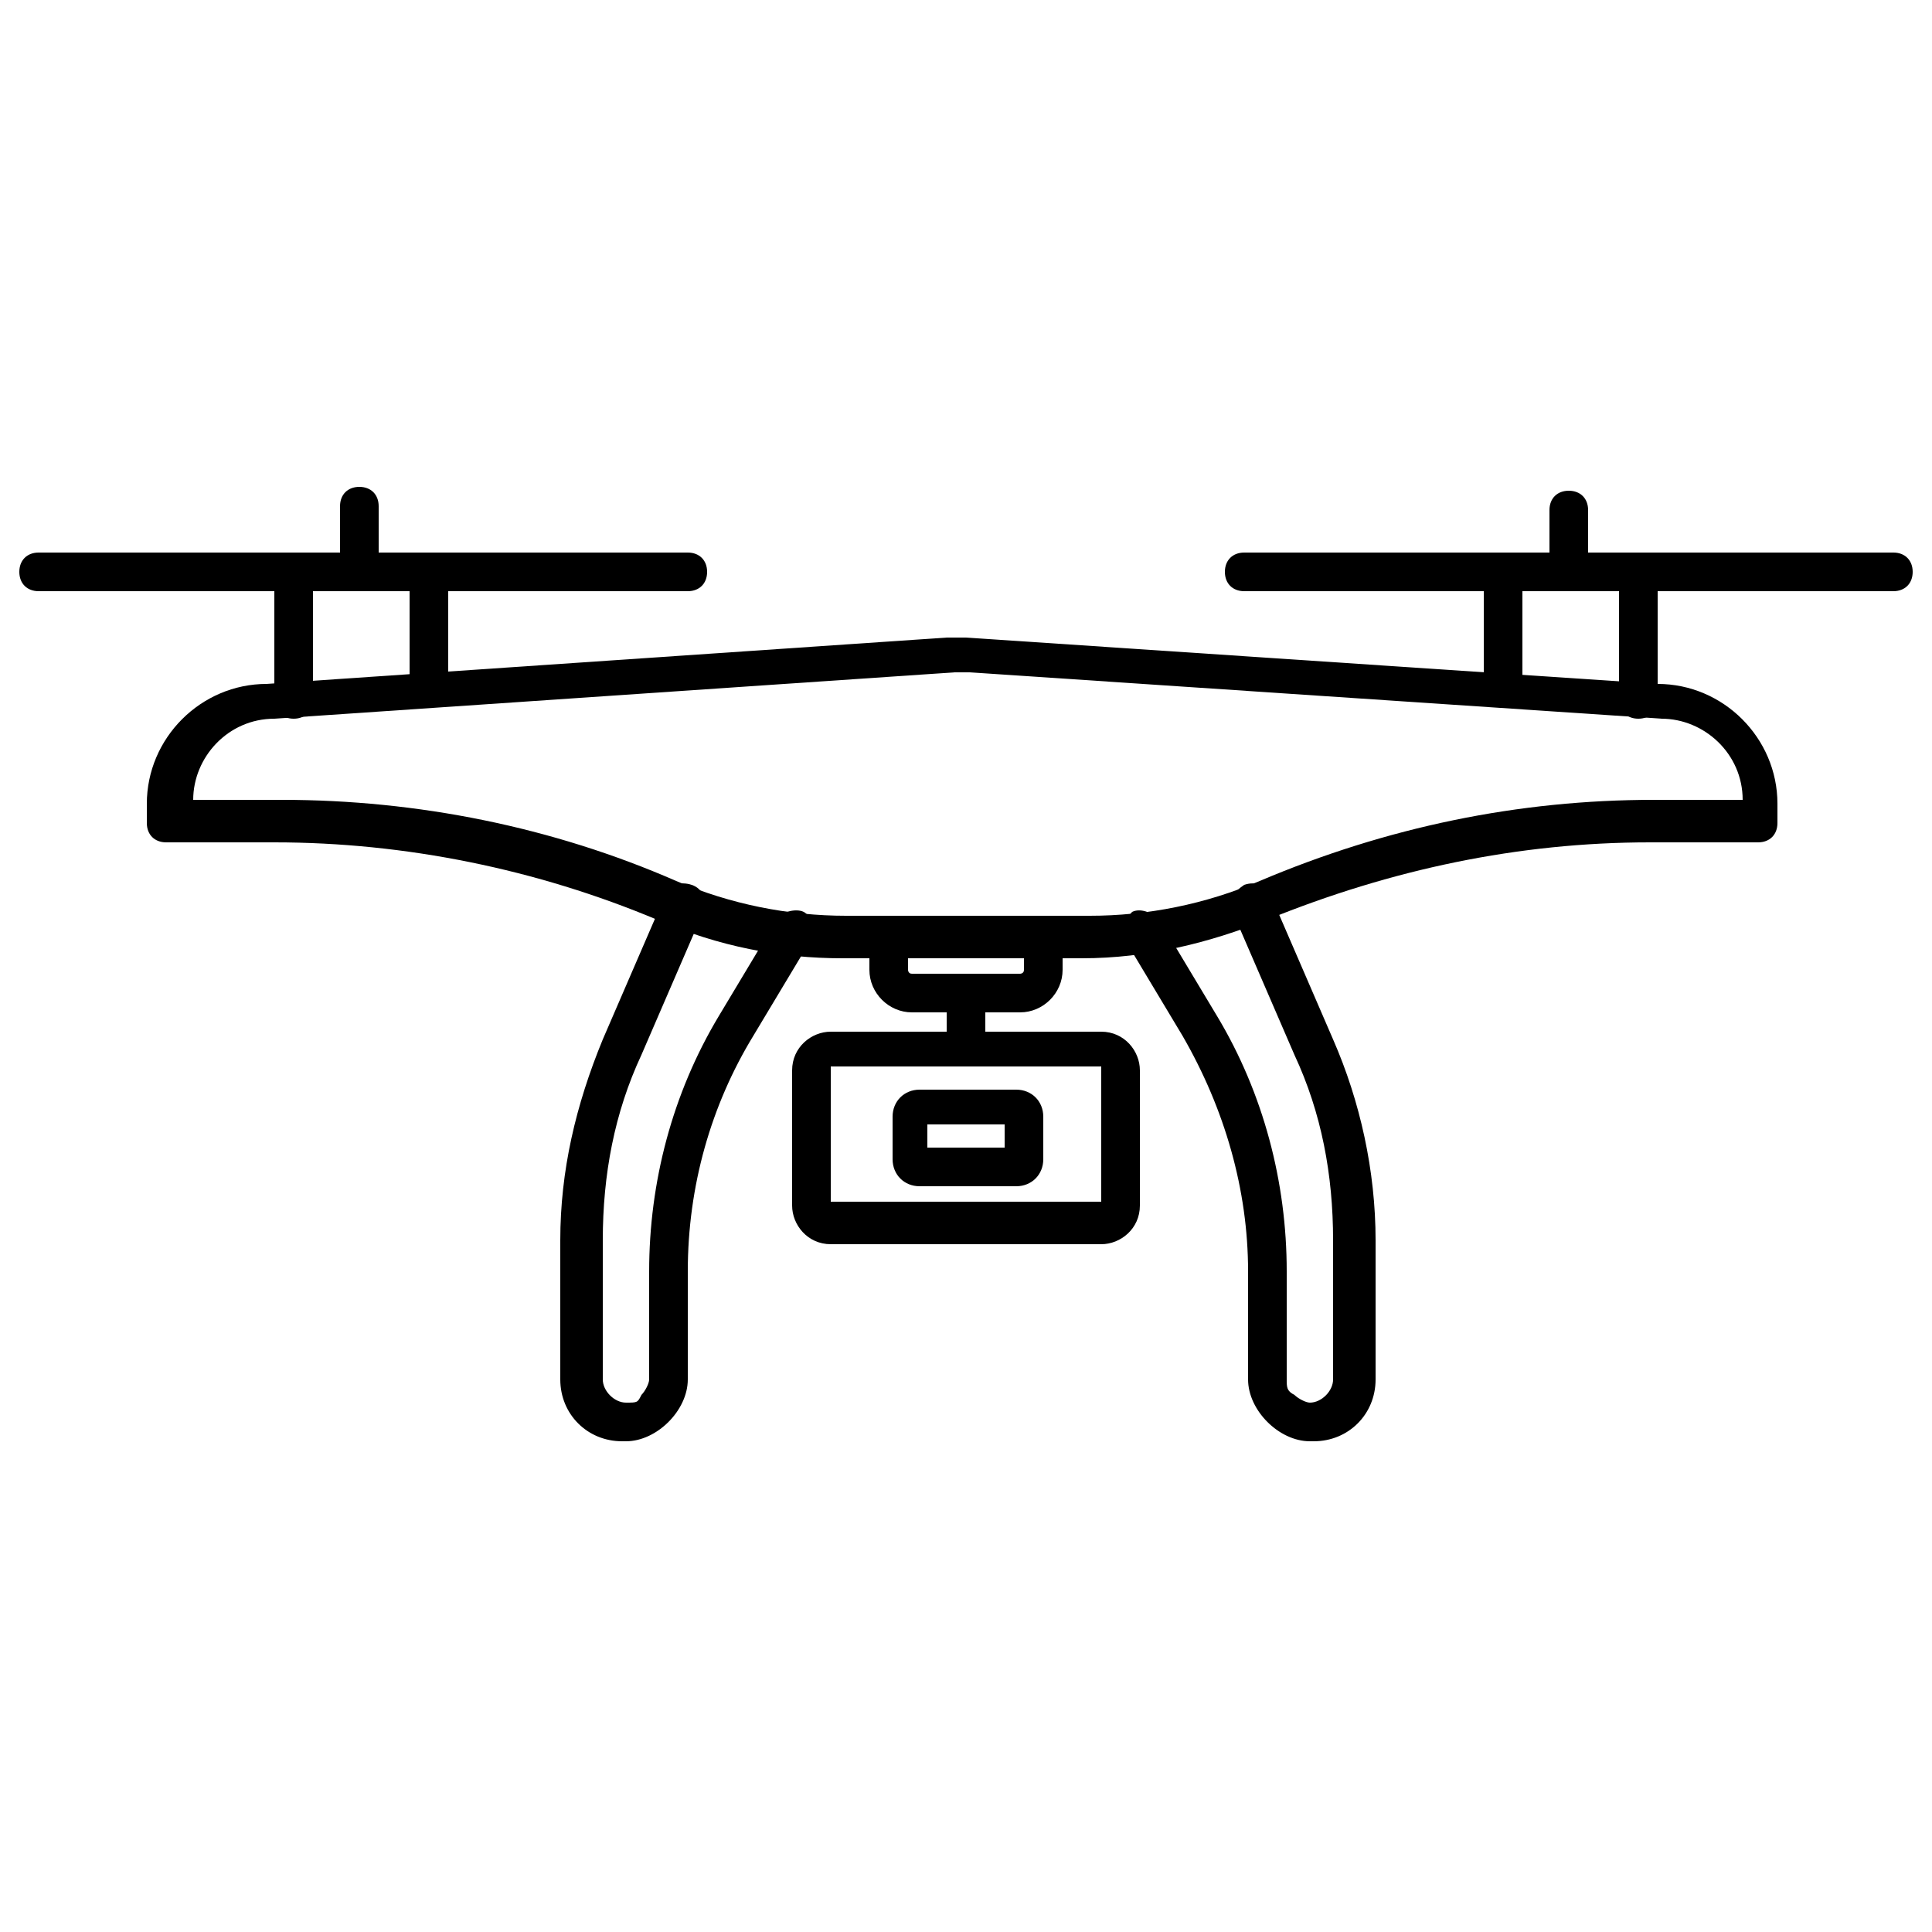 <?xml version="1.0" encoding="UTF-8"?>
<svg id="Layer_1" xmlns="http://www.w3.org/2000/svg" version="1.1" viewBox="0 0 50 50">
  <!-- Generator: Adobe Illustrator 29.0.1, SVG Export Plug-In . SVG Version: 2.1.0 Build 192)  -->
  <path d="M28.2,24.8h-6.4c-1.6,0-3.2-.3-4.8-1-3.1-1.3-6.5-2-9.9-2h-2.8c-.3,0-.5-.2-.5-.5v-.5c0-1.7,1.4-3.1,3.1-3.1l17.6-1.2c.2,0,.3,0,.5,0l17.9,1.2c1.7,0,3.1,1.4,3.1,3.1v.5c0,.3-.2.5-.5.5h-2.8c-3.4,0-6.7.7-9.9,2-1.5.6-3.1,1-4.8,1ZM24.8,23.7h3.4c1.5,0,3-.3,4.4-.9,3.3-1.4,6.7-2.1,10.2-2.1h2.3c0-1.2-1-2.1-2.1-2.1s0,0,0,0l-17.9-1.2c-.1,0-.3,0-.4,0l-17.6,1.2s0,0,0,0c-1.2,0-2.1,1-2.1,2.1h0s2.3,0,2.3,0c3.5,0,7,.7,10.2,2.1,1.4.6,2.9.9,4.4.9h3Z"/>
  <g>
    <path d="M7.6,18.6c-.3,0-.5-.2-.5-.5v-3.3c0-.3.2-.5.5-.5h3.5c.3,0,.5.2.5.5v3c0,.3-.2.5-.5.5s-.5-.2-.5-.5v-2.5h-2.5v2.8c0,.3-.2.5-.5.5Z"/>
    <path d="M17.8,15.3H1c-.3,0-.5-.2-.5-.5s.2-.5.5-.5h16.8c.3,0,.5.2.5.5s-.2.5-.5.5Z"/>
    <path d="M42.4,18.6c-.3,0-.5-.2-.5-.5v-2.8h-2.5v2.5c0,.3-.2.5-.5.5s-.5-.2-.5-.5v-3c0-.3.2-.5.5-.5h3.5c.3,0,.5.2.5.5v3.3c0,.3-.2.5-.5.5Z"/>
    <path d="M49,15.3h-16.8c-.3,0-.5-.2-.5-.5s.2-.5.5-.5h16.8c.3,0,.5.2.5.5s-.2.5-.5.5Z"/>
  </g>
  <path d="M9.3,15.3c-.3,0-.5-.2-.5-.5v-1.7c0-.3.2-.5.5-.5s.5.2.5.5v1.7c0,.3-.2.5-.5.5Z"/>
  <path d="M40.6,15.3c-.3,0-.5-.2-.5-.5v-1.6c0-.3.2-.5.5-.5s.5.2.5.5v1.6c0,.3-.2.5-.5.5Z"/>
  <g>
    <path d="M16.1,37.3c-.9,0-1.6-.7-1.6-1.6v-3.6c0-1.8.4-3.5,1.1-5.2l1.6-3.7c.1-.3.4-.4.7-.3.3.1.4.4.3.7l-1.6,3.7c-.7,1.5-1,3.1-1,4.8v3.6c0,.3.3.6.6.6s.3,0,.4-.2c.1-.1.2-.3.2-.4v-2.8c0-2.3.6-4.6,1.8-6.6l1.5-2.5c.1-.2.5-.3.7-.2.2.1.3.5.2.7l-1.5,2.5c-1.1,1.8-1.7,3.9-1.7,6.1v2.8c0,.4-.2.8-.5,1.1-.3.3-.7.5-1.1.5Z"/>
    <path d="M33.9,37.3c-.4,0-.8-.2-1.1-.5-.3-.3-.5-.7-.5-1.1v-2.8c0-2.1-.6-4.2-1.7-6.1l-1.5-2.5c-.1-.2,0-.5.2-.7.2-.1.5,0,.7.2l1.5,2.5c1.2,2,1.8,4.3,1.8,6.6v2.8c0,.2,0,.3.2.4.1.1.3.2.4.2.3,0,.6-.3.6-.6v-3.6c0-1.7-.3-3.3-1-4.8l-1.6-3.7c-.1-.3,0-.5.3-.7.3-.1.5,0,.7.3l1.6,3.7c.7,1.6,1.1,3.4,1.1,5.2v3.6c0,.9-.7,1.6-1.6,1.6Z"/>
  </g>
  <g>
    <path d="M26.4,26.2h-2.8c-.6,0-1.1-.5-1.1-1.1v-.9c0-.3.2-.5.5-.5s.5.2.5.5v.9c0,0,0,.1.1.1h2.8c0,0,.1,0,.1-.1v-.9c0-.3.2-.5.5-.5s.5.2.5.5v.9c0,.6-.5,1.1-1.1,1.1Z"/>
    <path d="M25,27.6c-.3,0-.5-.2-.5-.5v-1.4c0-.3.2-.5.5-.5s.5.2.5.5v1.4c0,.3-.2.5-.5.5Z"/>
    <path d="M28.5,32.2h-7c-.6,0-1-.5-1-1v-3.5c0-.6.5-1,1-1h7c.6,0,1,.5,1,1v3.5c0,.6-.5,1-1,1ZM21.5,27.6s0,0,0,0v3.5s0,0,0,0h7s0,0,0,0v-3.5s0,0,0,0h-7Z"/>
    <path d="M26.3,30.7h-2.5c-.4,0-.7-.3-.7-.7v-1.1c0-.4.3-.7.7-.7h2.5c.4,0,.7.3.7.7v1.1c0,.4-.3.7-.7.7ZM24,29.7h2v-.6h-2v.6Z"/>
  </g>
</svg>